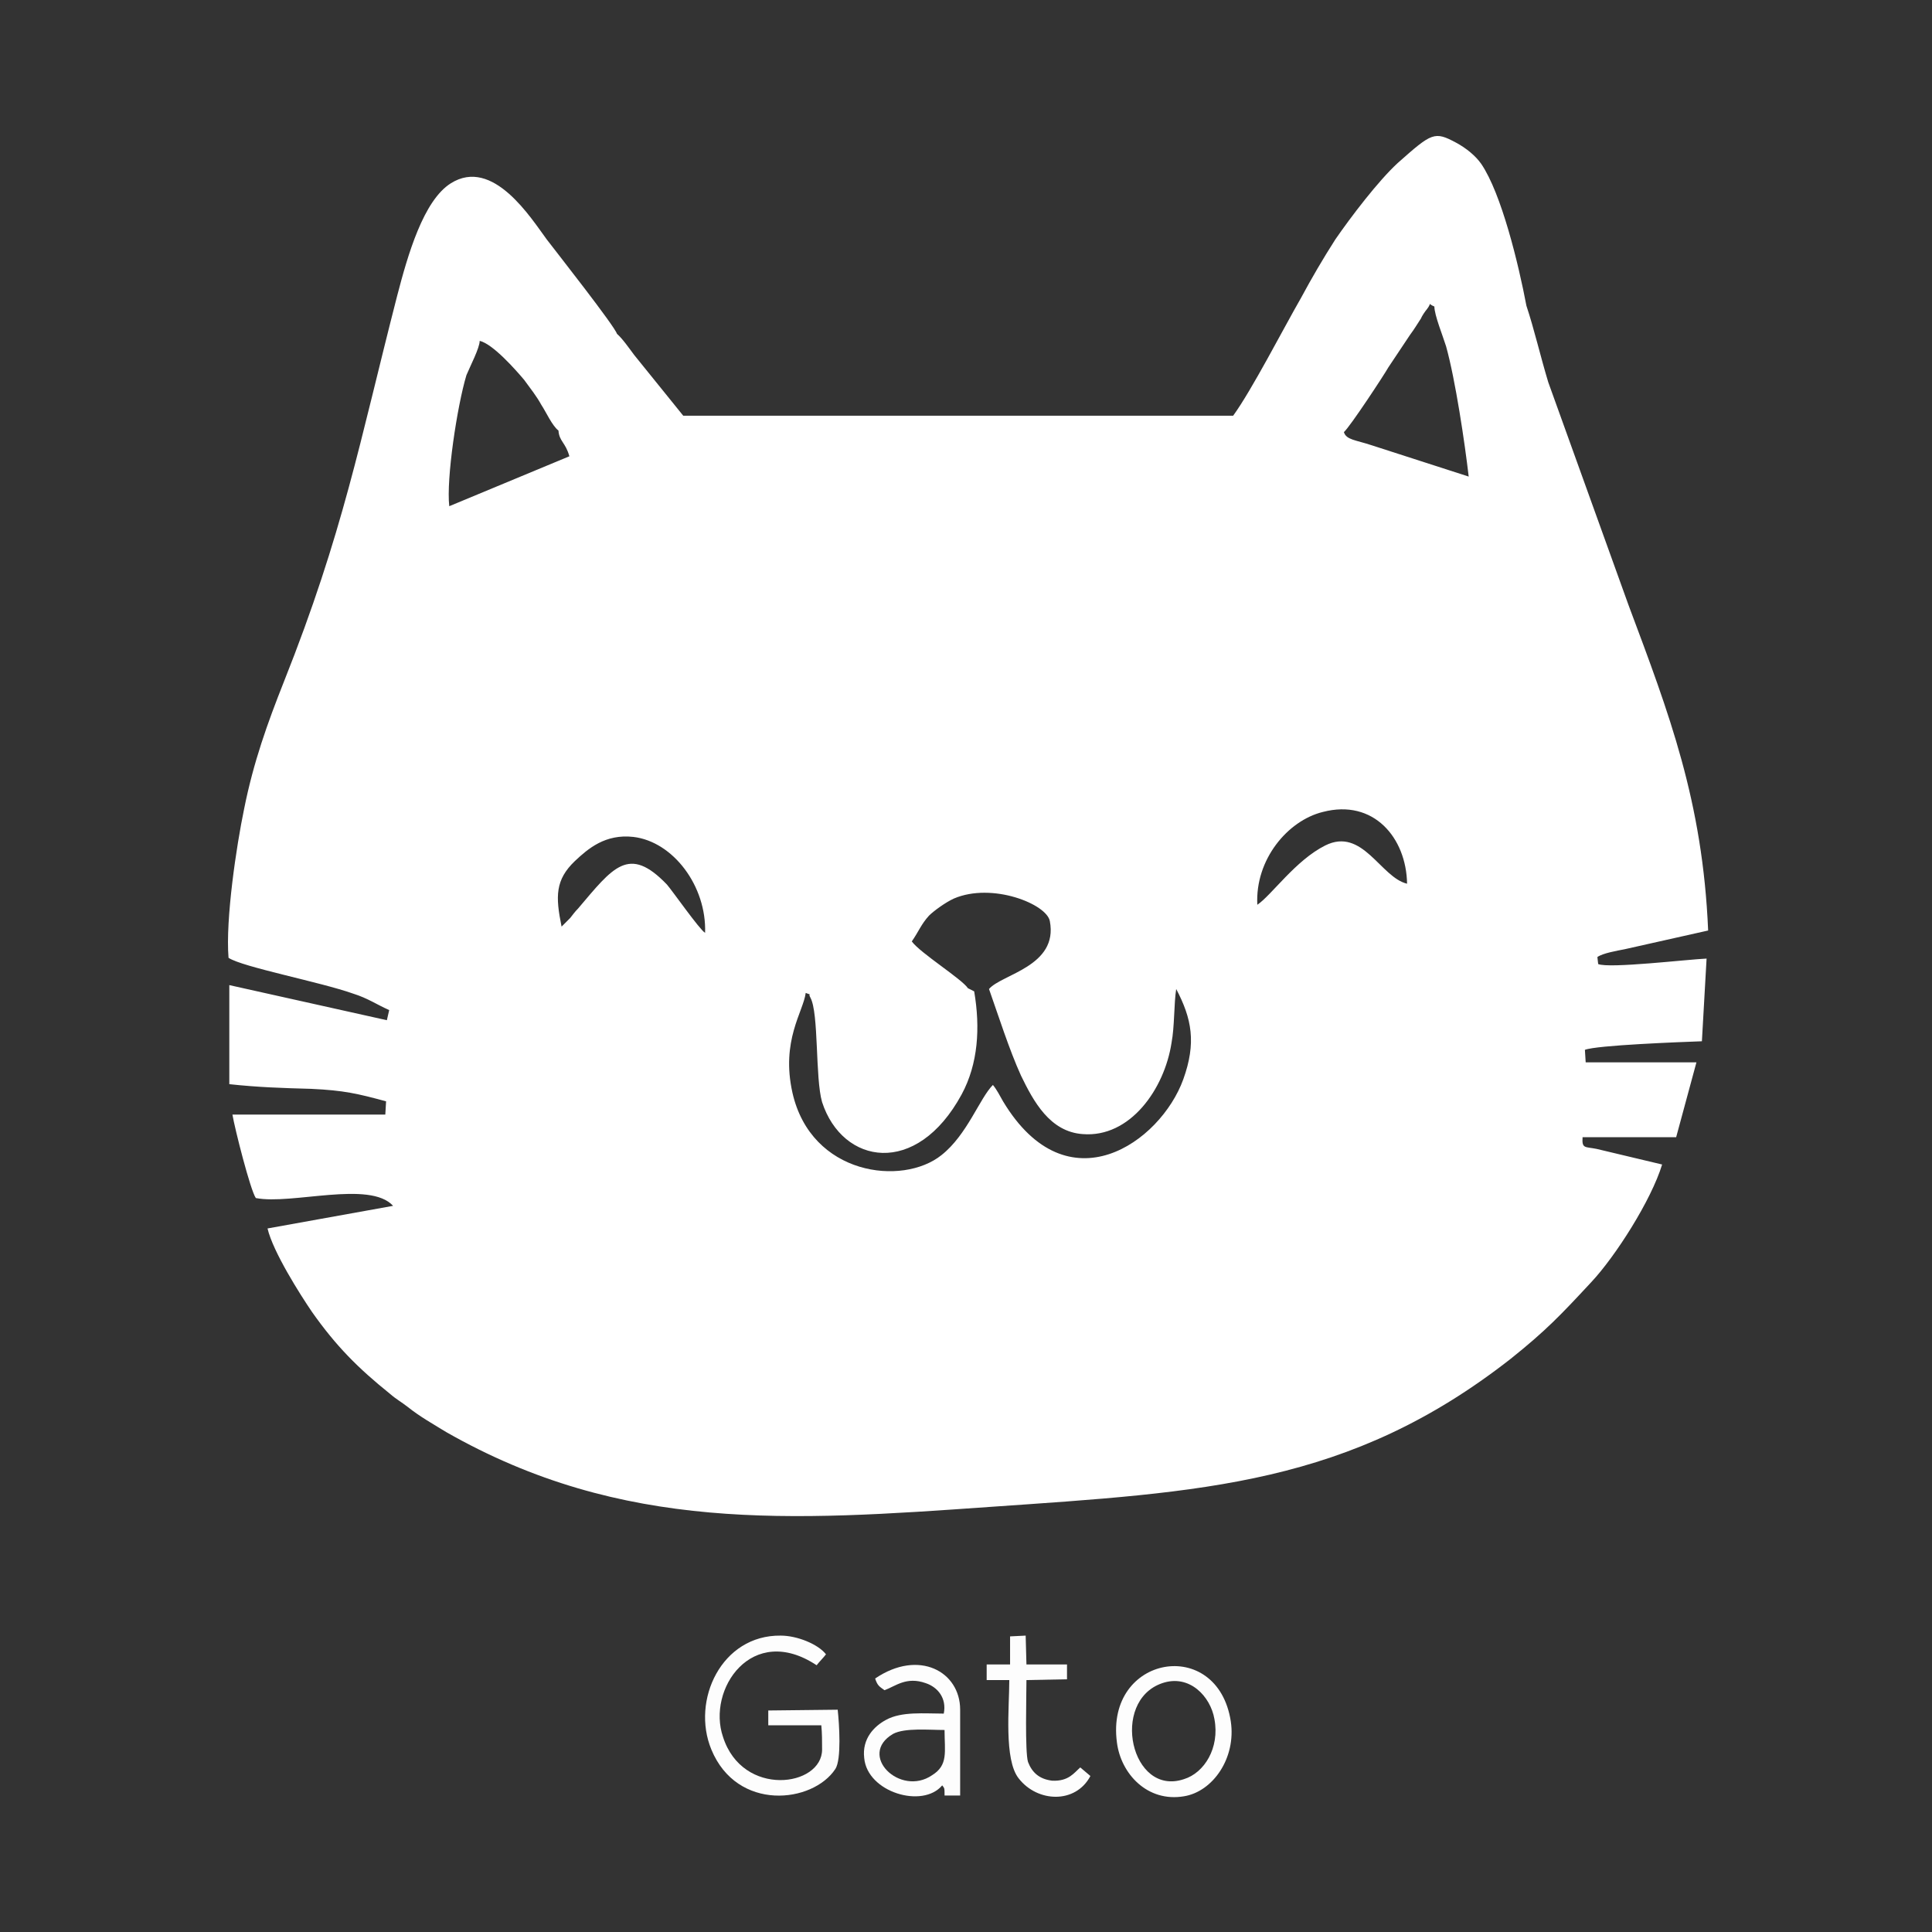 <?xml version="1.0" encoding="utf-8"?>
<!-- Generator: Adobe Illustrator 23.0.3, SVG Export Plug-In . SVG Version: 6.00 Build 0)  -->
<svg version="1.1" id="Capa_1" xmlns="http://www.w3.org/2000/svg" xmlns:xlink="http://www.w3.org/1999/xlink" x="0px" y="0px"
	 viewBox="0 0 247.7 247.7" style="enable-background:new 0 0 247.7 247.7;" xml:space="preserve">
<rect x="0" y="0" width="247.7" height="247.7" fill="#333333" stroke="none"/>
<style type="text/css">
	.st0{fill-rule:evenodd;clip-rule:evenodd;fill:#FDFDFD;}
	.st1{fill-rule:evenodd;clip-rule:evenodd;fill:#FFFFFF;}
</style>
<g id="Capa_x0020_1">
	<g id="_797967360">
		<path class="st0" d="M105.3,221.2c0.1,1,0.1,2.1,0.1,3.1c0,4.8-10.2,6.2-12.7-1.6c-2.1-6.1,3.7-14.7,12-9.2c0.3-0.4,0.9-1,1.2-1.4
			c-1-1.3-3.7-2.4-5.8-2.4c-7.6-0.1-11.5,8.3-8.9,14.6c3.3,8,13,6.9,15.9,2.5c0.8-1.2,0.5-5.8,0.3-7.6l-8.9,0.1v1.9L105.3,221.2z"/>
		<path class="st0" d="M121.1,221.8c0,2.8,0.5,4.5-1.6,5.8c-4.1,2.8-9.6-2.6-5-5.3C116,221.5,119.1,221.8,121.1,221.8z M118.7,215.8
			c1.5,0.5,2.7,1.9,2.3,3.9c-2.5,0-5.4-0.3-7.4,0.8c-1.5,0.8-3.1,2.4-2.8,4.9c0.4,4.4,7.5,6.5,10,3.5c0.3,0.4,0.3,0.3,0.3,1.3h2v-11
			c0-4.9-5.3-7.8-10.9-4c0.3,0.9,0.5,1,1.2,1.5C114.8,216.2,116.2,214.9,118.7,215.8z"/>
		<path class="st0" d="M149,215.8c3.5-1.2,6.2,1.7,6.7,4.6c0.7,3.7-1.3,6.9-3.9,7.7C145,230.4,142.3,218.1,149,215.8z M143.2,223.4
			c0.5,4,3.9,7.7,8.6,6.9c3.7-0.6,6.7-4.9,6-9.6C156.1,209.7,141.7,212.2,143.2,223.4z"/>
		<path class="st0" d="M126.4,215.4h3c0,3.5-0.7,10.2,1.2,12.6c2.4,3.1,7.3,3.3,9.2-0.3l-1.3-1.1c-0.8,0.7-1.5,1.8-3.6,1.7
			c-1.7-0.2-2.6-1.1-3.1-2.4c-0.4-1.3-0.2-8.5-0.2-10.5l5.2-0.1v-1.9h-5.2l-0.1-3.7l-2,0.1v3.6h-3V215.4z"/>
		<path class="st1" d="M124.1,126.7c-0.8-1.2-6.1-4.5-7.2-6c0.9-1.3,1.2-2.2,2.2-3.3c0.6-0.6,2.1-1.7,3.2-2.2
			c4.9-2.1,11.9,0.7,12.3,2.9c1.1,5.8-6.2,6.8-7.8,8.7c1.2,3.4,2.6,7.8,4.1,11.1c1.6,3.3,3.7,7.2,7.9,7.5
			c6.1,0.5,10.5-5.8,11.4-11.7c0.4-2.1,0.3-5,0.6-6.9c2,3.8,2.6,6.9,0.9,11.6c-2.9,8-14.8,16.6-23.1,2.8c-0.4-0.7-0.8-1.5-1.3-2.1
			c-1.7,1.7-3.3,6.4-6.6,9c-5,4-16.7,2.6-19.1-8c-1.5-6.7,1.4-10.4,1.7-12.8c1,0.4,0.2-0.1,0.6,0.6c1.1,2,0.6,10.3,1.5,13.4
			c2.6,8,12.1,9.7,17.9-1c2.1-3.9,2.4-8.5,1.6-13.2L124.1,126.7z M61.5,43.7c1.7,0.4,4.6,3.7,5.7,5c0.8,1.1,1.6,2.1,2.2,3.2
			c0.6,0.9,1.4,2.7,2.2,3.3c0.1,1.4,0.9,1.5,1.4,3.3l-15.4,6.4c-0.4-3.5,1-12.8,2.2-16.8C60.3,46.9,61.5,44.6,61.5,43.7z
			 M172.3,55.4c0.8-0.7,5.2-7.4,5.7-8.3c1-1.5,1.8-2.7,2.8-4.2c0.6-0.8,0.8-1.2,1.4-2.1c0.1-0.3,0.6-1,0.7-1.1c0.8-1,0-0.8,1-0.4
			c0,1.1,1.1,3.8,1.5,5.1c1.2,4.3,2.4,12.4,2.9,16.7l-12.4-4C173.8,56.4,172.6,56.4,172.3,55.4z M195.7,39.2
			c-1-5.3-3.2-14.4-5.8-18.2c-0.7-1-1.9-2-3.2-2.7c-2.8-1.5-3.1-1.3-7.5,2.6c-2.5,2.3-6,6.9-8,9.8c-1.6,2.5-3,4.9-4.4,7.5
			c-2.3,4-6.3,11.8-8.7,15.1H87.6l-6.3-7.8c-0.6-0.8-1.5-2.1-2.2-2.7c-0.3-1-7.7-10.4-9-12.1c-2-2.7-6.9-10.6-12.3-7.2
			c-3.5,2.2-5.5,9.1-6.9,14.5C46.1,56.7,44,68.3,36.4,87.4c-2.1,5.3-3.9,10.3-5.1,16.3c-1,4.8-2.4,14.2-2,19.1
			c1.8,1.2,11.8,3.1,16,4.6c1.9,0.6,3,1.4,4.6,2.1l-0.3,1.3l-20.2-4.5v12.7c3.7,0.4,6.8,0.5,10.5,0.6c4.2,0.2,5.9,0.6,9.6,1.6
			l-0.1,1.7H29.8c0.3,1.8,2.3,9.7,3,10.7c4.6,0.9,14.6-2.3,17.6,1l-16.1,2.9c0.7,3,4.2,8.5,5.7,10.7c3.1,4.4,5.9,7.2,10,10.5
			c0.8,0.7,1.4,1,2.3,1.7c1.5,1.2,3.1,2.1,4.9,3.2c22.6,12.9,44.2,11.4,69.7,9.6c27.4-1.9,46.1-2.8,66.8-19
			c4.5-3.6,6.4-5.6,10.3-9.8c3.1-3.3,7.7-10.5,9.1-15.1l-8.4-2c-1.5-0.3-1.9,0-1.8-1.5h12l2.6-9.6h-14.2l-0.1-1.6
			c1.5-0.6,12.3-1,15-1.1l0.6-10.6c-2.4,0.1-12.5,1.3-13.9,0.7l-0.1-0.9c0.7-0.5,2.5-0.8,3.5-1l10.7-2.4c-0.7-16.6-5-27.8-10.2-41.7
			L198.5,49C197.5,45.7,196.7,42.2,195.7,39.2z M72,118.8c-0.8-3.9-0.8-6,1.7-8.4c1.7-1.6,3.9-3.5,7.5-3.1c5.1,0.6,9.4,6.3,9.2,12.3
			c-0.7-0.4-4.2-5.4-4.9-6.2c-4.9-5.1-6.9-2.2-11.4,3.1c-0.4,0.4-0.6,0.7-1,1.2L72,118.8z M161.2,116c-0.3-5.8,3.9-10.8,8.4-11.9
			c6.5-1.7,10.7,3.3,10.8,9.2c-3.4-0.8-5.7-7.3-10.5-4.9C166.1,110.3,163,114.8,161.2,116z"/>
	</g>
</g>
</svg>
